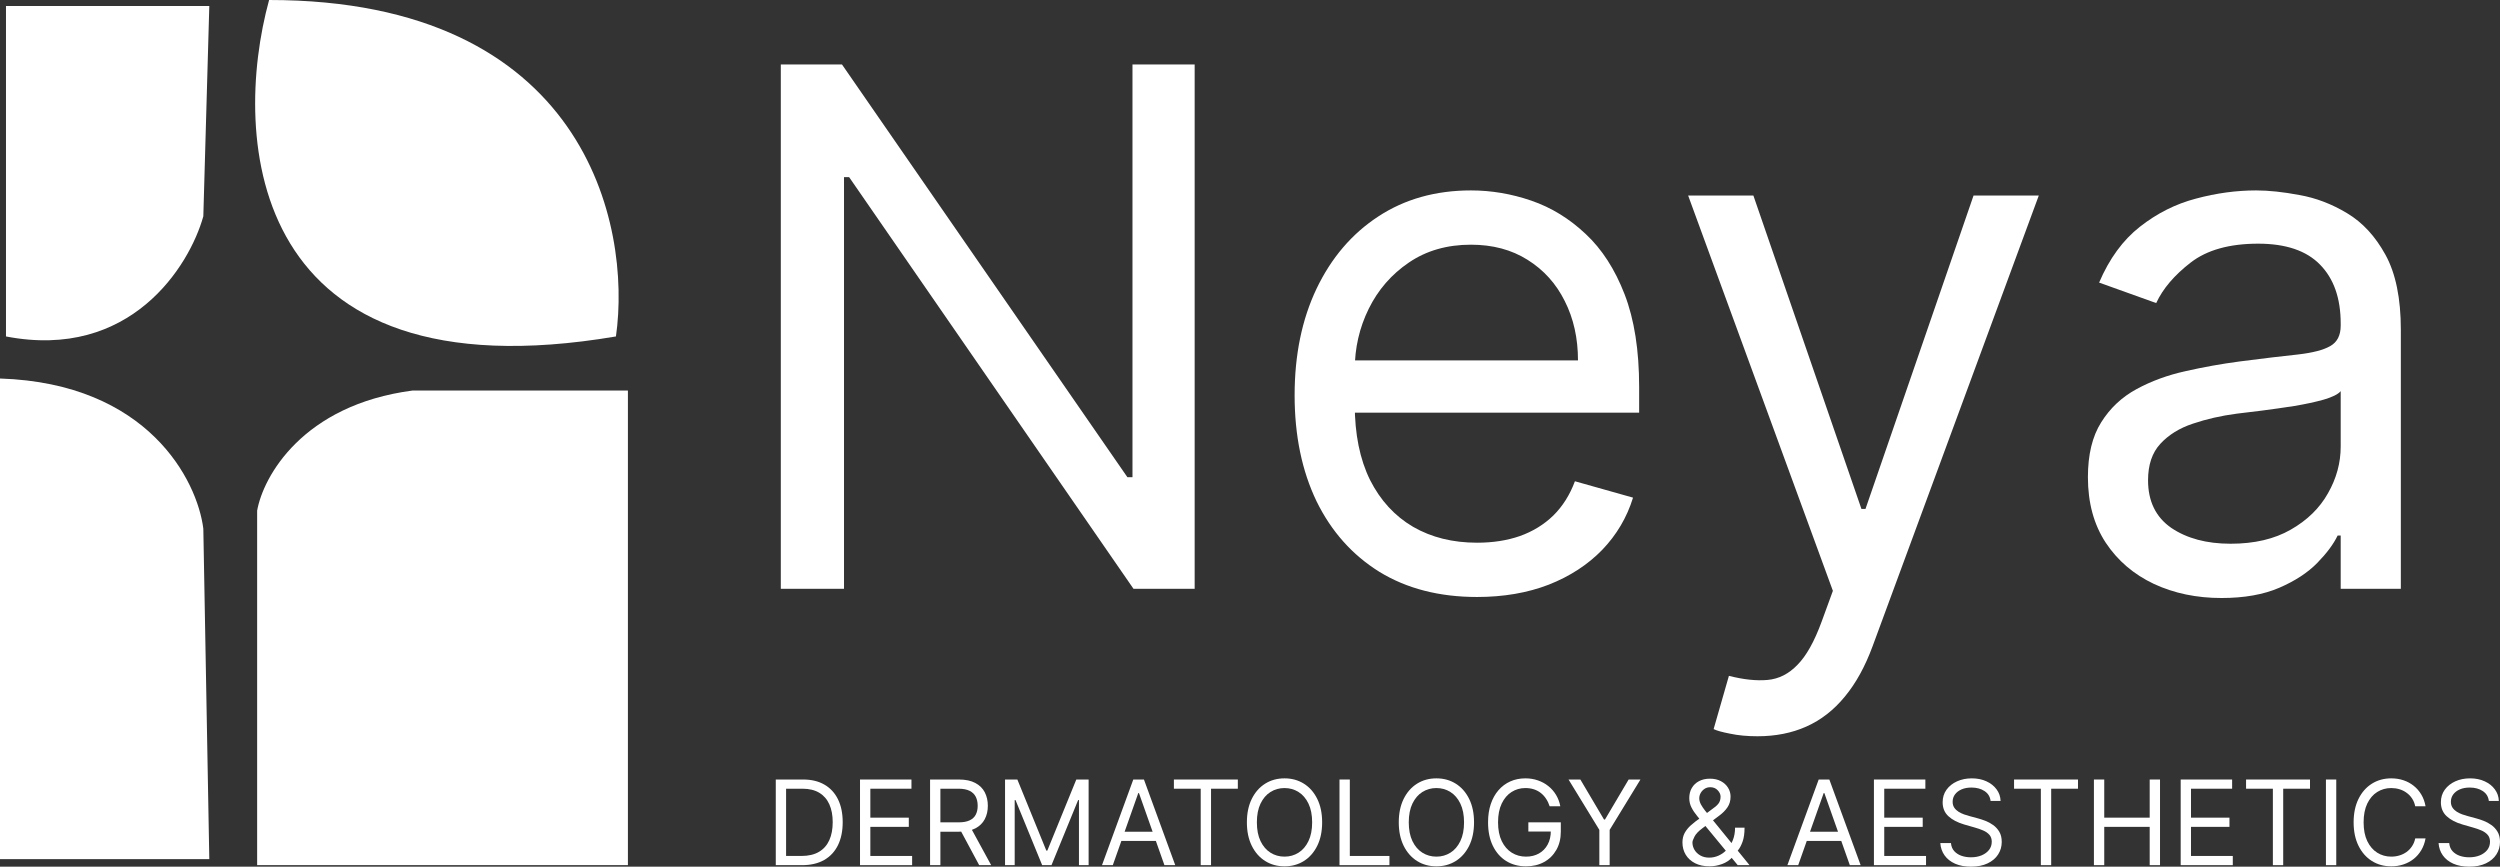 <svg width="300" height="104" viewBox="0 0 300 104" fill="none" xmlns="http://www.w3.org/2000/svg">
<rect x="0" y="0" width="300" height="104" fill="#333333" stroke="none"/>
<path d="M143.359 7.734V70.655H136.019L101.892 21.252H101.281V70.655H93.697V7.734H101.036L135.285 57.26H135.897V7.734H143.359Z" fill="white"/>
<path d="M177.249 71.638C172.723 71.638 168.819 70.634 165.537 68.627C162.275 66.599 159.757 63.773 157.983 60.148C156.23 56.502 155.354 52.262 155.354 47.428C155.354 42.594 156.23 38.334 157.983 34.647C159.757 30.94 162.224 28.052 165.384 25.983C168.564 23.894 172.274 22.85 176.515 22.85C178.961 22.85 181.377 23.259 183.762 24.079C186.148 24.898 188.319 26.229 190.276 28.073C192.233 29.896 193.792 32.312 194.955 35.323C196.117 38.334 196.698 42.041 196.698 46.445V49.517H160.491V43.25H189.358C189.358 40.587 188.828 38.211 187.768 36.122C186.729 34.033 185.24 32.384 183.304 31.176C181.387 29.967 179.124 29.363 176.515 29.363C173.64 29.363 171.153 30.08 169.053 31.514C166.974 32.927 165.374 34.77 164.252 37.044C163.131 39.317 162.57 41.755 162.57 44.356V48.534C162.57 52.098 163.182 55.119 164.405 57.597C165.649 60.055 167.371 61.929 169.573 63.22C171.775 64.49 174.333 65.125 177.249 65.125C179.145 65.125 180.857 64.858 182.386 64.326C183.936 63.773 185.271 62.954 186.392 61.868C187.513 60.762 188.38 59.39 188.991 57.751L195.964 59.717C195.23 62.093 193.996 64.183 192.263 65.985C190.531 67.767 188.39 69.16 185.842 70.163C183.293 71.146 180.429 71.638 177.249 71.638Z" fill="white"/>
<path d="M210.894 88.351C209.671 88.351 208.58 88.249 207.622 88.044C206.664 87.86 206.002 87.675 205.635 87.491L207.469 81.101C209.223 81.551 210.772 81.715 212.117 81.592C213.463 81.469 214.656 80.865 215.695 79.78C216.755 78.715 217.724 76.984 218.6 74.587L219.946 70.901L202.577 23.464H210.405L223.371 61.069H223.86L236.826 23.464H244.655L224.716 77.537C223.819 79.974 222.708 81.992 221.383 83.589C220.058 85.207 218.519 86.406 216.766 87.184C215.033 87.962 213.076 88.351 210.894 88.351Z" fill="white"/>
<path d="M266.573 71.761C263.596 71.761 260.895 71.198 258.469 70.071C256.043 68.924 254.116 67.275 252.689 65.125C251.262 62.954 250.549 60.332 250.549 57.26C250.549 54.556 251.079 52.364 252.139 50.685C253.199 48.985 254.616 47.654 256.39 46.691C258.163 45.728 260.12 45.011 262.261 44.54C264.422 44.049 266.593 43.66 268.774 43.373C271.629 43.004 273.942 42.728 275.716 42.543C277.51 42.338 278.815 42.001 279.63 41.529C280.466 41.058 280.884 40.239 280.884 39.072V38.826C280.884 35.794 280.058 33.439 278.407 31.759C276.776 30.08 274.299 29.24 270.976 29.24C267.531 29.24 264.83 29.998 262.872 31.514C260.915 33.029 259.539 34.647 258.744 36.368L251.894 33.91C253.117 31.043 254.748 28.81 256.787 27.212C258.846 25.594 261.089 24.468 263.515 23.833C265.961 23.177 268.367 22.85 270.732 22.85C272.24 22.85 273.973 23.034 275.93 23.403C277.908 23.751 279.814 24.478 281.649 25.584C283.504 26.69 285.043 28.359 286.266 30.592C287.489 32.825 288.101 35.815 288.101 39.563V70.655H280.884V64.264H280.517C280.028 65.288 279.212 66.384 278.071 67.552C276.929 68.719 275.41 69.713 273.514 70.532C271.618 71.351 269.304 71.761 266.573 71.761ZM267.674 65.248C270.528 65.248 272.933 64.684 274.89 63.558C276.868 62.431 278.356 60.977 279.355 59.195C280.374 57.413 280.884 55.539 280.884 53.573V46.937C280.578 47.305 279.905 47.643 278.866 47.95C277.846 48.237 276.664 48.493 275.319 48.719C273.993 48.923 272.699 49.108 271.435 49.272C270.191 49.415 269.182 49.538 268.407 49.64C266.532 49.886 264.779 50.285 263.148 50.839C261.537 51.371 260.232 52.18 259.233 53.266C258.255 54.331 257.766 55.785 257.766 57.628C257.766 60.148 258.693 62.052 260.548 63.343C262.424 64.613 264.799 65.248 267.674 65.248Z" fill="white"/>
<path d="M75.349 103.819V46.863H49.515C36.311 48.593 31.575 57.197 30.857 61.282V103.819H75.349Z" fill="white"/>
<path d="M32.292 0C27.747 16.582 29.709 47.872 73.913 40.374C75.827 26.916 70.181 0 32.292 0Z" fill="white"/>
<path d="M25.116 0.721H0.718V40.374C15.644 43.258 22.724 31.963 24.399 25.955L25.116 0.721Z" fill="white"/>
<path d="M0 103.098V45.421C17.797 45.998 23.681 57.677 24.399 63.445L25.116 103.098H0Z" fill="white"/>
<path d="M96.249 103.819H93.093V93.542H96.389C97.381 93.542 98.231 93.748 98.936 94.159C99.642 94.568 100.183 95.155 100.56 95.921C100.936 96.684 101.124 97.597 101.124 98.661C101.124 99.731 100.934 100.653 100.555 101.426C100.175 102.195 99.622 102.787 98.896 103.202C98.171 103.614 97.288 103.819 96.249 103.819ZM94.331 102.715H96.169C97.015 102.715 97.716 102.551 98.272 102.224C98.828 101.896 99.243 101.429 99.516 100.824C99.789 100.218 99.925 99.497 99.925 98.661C99.925 97.831 99.79 97.117 99.521 96.518C99.251 95.916 98.848 95.454 98.312 95.133C97.776 94.808 97.108 94.646 96.309 94.646H94.331V102.715Z" fill="white"/>
<path d="M103.202 103.819V93.542H109.375V94.646H104.441V98.119H109.056V99.223H104.441V102.715H109.455V103.819H103.202Z" fill="white"/>
<path d="M111.608 103.819V93.542H115.064C115.863 93.542 116.519 93.679 117.032 93.954C117.545 94.225 117.925 94.598 118.171 95.073C118.417 95.548 118.541 96.088 118.541 96.694C118.541 97.299 118.417 97.836 118.171 98.305C117.925 98.773 117.547 99.141 117.037 99.408C116.528 99.673 115.877 99.805 115.084 99.805H112.287V98.681H115.044C115.59 98.681 116.03 98.6 116.363 98.44C116.699 98.279 116.942 98.052 117.092 97.757C117.245 97.46 117.322 97.105 117.322 96.694C117.322 96.282 117.245 95.922 117.092 95.615C116.939 95.307 116.694 95.07 116.358 94.902C116.022 94.732 115.577 94.646 115.024 94.646H112.847V103.819H111.608ZM116.423 99.203L118.94 103.819H117.502L115.024 99.203H116.423Z" fill="white"/>
<path d="M120.605 93.542H122.083L125.559 102.073H125.679L129.156 93.542H130.634V103.819H129.475V96.011H129.375L126.179 103.819H125.06L121.863 96.011H121.763V103.819H120.605V93.542Z" fill="white"/>
<path d="M133.537 103.819H132.239L135.995 93.542H137.273L141.029 103.819H139.731L136.674 95.168H136.594L133.537 103.819ZM134.017 99.805H139.251V100.909H134.017V99.805Z" fill="white"/>
<path d="M140.868 94.646V93.542H148.54V94.646H145.324V103.819H144.085V94.646H140.868Z" fill="white"/>
<path d="M158.657 98.681C158.657 99.765 158.462 100.701 158.073 101.491C157.683 102.28 157.149 102.889 156.469 103.318C155.79 103.746 155.014 103.96 154.142 103.96C153.269 103.96 152.493 103.746 151.814 103.318C151.135 102.889 150.6 102.28 150.211 101.491C149.821 100.701 149.627 99.765 149.627 98.681C149.627 97.597 149.821 96.66 150.211 95.871C150.6 95.081 151.135 94.472 151.814 94.044C152.493 93.616 153.269 93.402 154.142 93.402C155.014 93.402 155.79 93.616 156.469 94.044C157.149 94.472 157.683 95.081 158.073 95.871C158.462 96.66 158.657 97.597 158.657 98.681ZM157.458 98.681C157.458 97.791 157.31 97.04 157.014 96.428C156.721 95.816 156.323 95.352 155.82 95.038C155.321 94.723 154.761 94.566 154.142 94.566C153.522 94.566 152.961 94.723 152.459 95.038C151.959 95.352 151.561 95.816 151.265 96.428C150.972 97.04 150.825 97.791 150.825 98.681C150.825 99.571 150.972 100.322 151.265 100.934C151.561 101.546 151.959 102.009 152.459 102.324C152.961 102.638 153.522 102.796 154.142 102.796C154.761 102.796 155.321 102.638 155.82 102.324C156.323 102.009 156.721 101.546 157.014 100.934C157.31 100.322 157.458 99.571 157.458 98.681Z" fill="white"/>
<path d="M160.74 103.819V93.542H161.978V102.715H166.733V103.819H160.74Z" fill="white"/>
<path d="M176.884 98.681C176.884 99.765 176.689 100.701 176.3 101.491C175.91 102.28 175.376 102.889 174.696 103.318C174.017 103.746 173.241 103.96 172.369 103.96C171.496 103.96 170.72 103.746 170.041 103.318C169.362 102.889 168.827 102.28 168.438 101.491C168.048 100.701 167.853 99.765 167.853 98.681C167.853 97.597 168.048 96.66 168.438 95.871C168.827 95.081 169.362 94.472 170.041 94.044C170.72 93.616 171.496 93.402 172.369 93.402C173.241 93.402 174.017 93.616 174.696 94.044C175.376 94.472 175.91 95.081 176.3 95.871C176.689 96.66 176.884 97.597 176.884 98.681ZM175.685 98.681C175.685 97.791 175.537 97.04 175.241 96.428C174.948 95.816 174.55 95.352 174.047 95.038C173.547 94.723 172.988 94.566 172.369 94.566C171.749 94.566 171.188 94.723 170.686 95.038C170.186 95.352 169.788 95.816 169.492 96.428C169.199 97.04 169.052 97.791 169.052 98.681C169.052 99.571 169.199 100.322 169.492 100.934C169.788 101.546 170.186 102.009 170.686 102.324C171.188 102.638 171.749 102.796 172.369 102.796C172.988 102.796 173.547 102.638 174.047 102.324C174.55 102.009 174.948 101.546 175.241 100.934C175.537 100.322 175.685 99.571 175.685 98.681Z" fill="white"/>
<path d="M185.959 96.754C185.849 96.416 185.705 96.113 185.525 95.846C185.348 95.575 185.137 95.344 184.89 95.153C184.647 94.962 184.371 94.817 184.061 94.716C183.752 94.616 183.412 94.566 183.042 94.566C182.436 94.566 181.885 94.723 181.389 95.038C180.893 95.352 180.498 95.816 180.205 96.428C179.912 97.04 179.766 97.791 179.766 98.681C179.766 99.571 179.914 100.322 180.21 100.934C180.507 101.546 180.908 102.009 181.414 102.324C181.92 102.638 182.49 102.796 183.122 102.796C183.708 102.796 184.225 102.67 184.671 102.419C185.12 102.165 185.47 101.807 185.72 101.345C185.973 100.88 186.099 100.333 186.099 99.704L186.479 99.785H183.402V98.681H187.298V99.785C187.298 100.631 187.118 101.367 186.759 101.993C186.402 102.618 185.909 103.103 185.28 103.448C184.654 103.789 183.935 103.96 183.122 103.96C182.217 103.96 181.421 103.746 180.735 103.318C180.052 102.889 179.519 102.28 179.137 101.491C178.757 100.701 178.567 99.765 178.567 98.681C178.567 97.868 178.675 97.137 178.892 96.488C179.112 95.835 179.421 95.28 179.821 94.822C180.22 94.364 180.693 94.012 181.239 93.768C181.785 93.524 182.386 93.402 183.042 93.402C183.582 93.402 184.085 93.484 184.551 93.648C185.02 93.808 185.438 94.037 185.805 94.335C186.174 94.629 186.482 94.983 186.729 95.394C186.975 95.802 187.145 96.255 187.238 96.754H185.959Z" fill="white"/>
<path d="M188.224 93.542H189.643L192.48 98.34H192.6L195.437 93.542H196.855L193.159 99.584V103.819H191.921V99.584L188.224 93.542Z" fill="white"/>
<path d="M205.15 103.96C204.478 103.96 203.898 103.836 203.412 103.589C202.926 103.341 202.551 103.001 202.288 102.57C202.025 102.138 201.894 101.645 201.894 101.09C201.894 100.661 201.984 100.282 202.163 99.95C202.347 99.616 202.598 99.306 202.918 99.022C203.241 98.734 203.612 98.447 204.031 98.159L205.51 97.055C205.8 96.864 206.031 96.66 206.204 96.443C206.381 96.225 206.469 95.941 206.469 95.59C206.469 95.329 206.354 95.076 206.124 94.832C205.898 94.588 205.6 94.466 205.23 94.466C204.97 94.466 204.741 94.532 204.541 94.666C204.344 94.797 204.19 94.964 204.076 95.168C203.967 95.369 203.912 95.576 203.912 95.79C203.912 96.031 203.977 96.275 204.106 96.523C204.24 96.767 204.408 97.018 204.611 97.276C204.817 97.53 205.03 97.791 205.25 98.059L209.945 103.819H208.527L204.651 99.122C204.291 98.688 203.965 98.293 203.672 97.938C203.379 97.584 203.146 97.234 202.973 96.889C202.799 96.545 202.713 96.172 202.713 95.77C202.713 95.309 202.814 94.904 203.018 94.556C203.224 94.205 203.512 93.932 203.882 93.738C204.255 93.541 204.691 93.442 205.19 93.442C205.703 93.442 206.144 93.542 206.514 93.743C206.883 93.94 207.168 94.203 207.368 94.531C207.568 94.855 207.668 95.208 207.668 95.59C207.668 96.081 207.546 96.508 207.303 96.869C207.06 97.231 206.729 97.567 206.309 97.878L204.271 99.403C203.812 99.745 203.5 100.076 203.337 100.397C203.174 100.718 203.092 100.949 203.092 101.09C203.092 101.411 203.176 101.71 203.342 101.988C203.509 102.265 203.743 102.49 204.046 102.66C204.349 102.831 204.704 102.916 205.11 102.916C205.497 102.916 205.873 102.834 206.239 102.67C206.605 102.503 206.937 102.262 207.233 101.948C207.533 101.633 207.769 101.255 207.942 100.814C208.119 100.372 208.207 99.875 208.207 99.323H209.346C209.346 100.006 209.268 100.563 209.111 100.994C208.955 101.426 208.778 101.764 208.582 102.008C208.385 102.252 208.227 102.434 208.107 102.555C208.067 102.605 208.031 102.655 207.997 102.705C207.964 102.756 207.927 102.806 207.887 102.856C207.558 103.227 207.142 103.505 206.639 103.689C206.136 103.87 205.64 103.96 205.15 103.96Z" fill="white"/>
<path d="M215.785 103.819H214.487L218.243 93.542H219.521L223.277 103.819H221.979L218.922 95.168H218.842L215.785 103.819ZM216.265 99.805H221.499V100.909H216.265V99.805Z" fill="white"/>
<path d="M224.871 103.819V93.542H231.044V94.646H226.109V98.119H230.725V99.223H226.109V102.715H231.124V103.819H224.871Z" fill="white"/>
<path d="M238.871 96.112C238.811 95.603 238.568 95.208 238.142 94.927C237.715 94.646 237.193 94.506 236.573 94.506C236.12 94.506 235.724 94.579 235.385 94.727C235.048 94.874 234.785 95.076 234.595 95.334C234.409 95.591 234.316 95.884 234.316 96.212C234.316 96.486 234.381 96.722 234.511 96.919C234.644 97.114 234.814 97.276 235.02 97.406C235.226 97.533 235.443 97.639 235.669 97.722C235.896 97.803 236.104 97.868 236.294 97.918L237.333 98.199C237.599 98.269 237.895 98.366 238.222 98.49C238.551 98.614 238.866 98.783 239.166 98.997C239.469 99.208 239.718 99.479 239.915 99.81C240.111 100.141 240.209 100.548 240.209 101.029C240.209 101.585 240.065 102.086 239.775 102.535C239.489 102.983 239.069 103.339 238.516 103.604C237.967 103.868 237.299 104 236.513 104C235.781 104 235.146 103.881 234.61 103.644C234.078 103.406 233.658 103.075 233.352 102.65C233.049 102.225 232.877 101.732 232.837 101.17H234.116C234.149 101.558 234.279 101.879 234.506 102.133C234.735 102.384 235.025 102.572 235.375 102.695C235.728 102.816 236.107 102.876 236.513 102.876C236.986 102.876 237.411 102.799 237.787 102.645C238.163 102.488 238.461 102.27 238.681 101.993C238.901 101.712 239.011 101.384 239.011 101.009C239.011 100.668 238.916 100.39 238.726 100.176C238.536 99.962 238.287 99.788 237.977 99.654C237.667 99.52 237.333 99.403 236.973 99.303L235.714 98.942C234.915 98.711 234.282 98.381 233.816 97.953C233.35 97.525 233.117 96.965 233.117 96.272C233.117 95.697 233.272 95.195 233.581 94.767C233.894 94.335 234.314 94.001 234.84 93.763C235.37 93.522 235.961 93.402 236.613 93.402C237.273 93.402 237.859 93.52 238.371 93.758C238.884 93.992 239.29 94.313 239.59 94.722C239.893 95.13 240.053 95.593 240.07 96.112H238.871Z" fill="white"/>
<path d="M241.687 94.646V93.542H249.359V94.646H246.142V103.819H244.903V94.646H241.687Z" fill="white"/>
<path d="M251.27 103.819V93.542H252.509V98.119H257.963V93.542H259.202V103.819H257.963V99.223H252.509V103.819H251.27Z" fill="white"/>
<path d="M261.682 103.819V93.542H267.855V94.646H262.92V98.119H267.536V99.223H262.92V102.715H267.935V103.819H261.682Z" fill="white"/>
<path d="M269.528 94.646V93.542H277.2V94.646H273.984V103.819H272.745V94.646H269.528Z" fill="white"/>
<path d="M280.351 93.542V103.819H279.112V93.542H280.351Z" fill="white"/>
<path d="M291.066 96.754H289.827C289.754 96.396 289.626 96.081 289.442 95.811C289.263 95.54 289.043 95.312 288.783 95.128C288.527 94.941 288.242 94.8 287.929 94.707C287.616 94.613 287.29 94.566 286.95 94.566C286.331 94.566 285.77 94.723 285.267 95.038C284.767 95.352 284.369 95.816 284.073 96.428C283.78 97.04 283.634 97.791 283.634 98.681C283.634 99.571 283.78 100.322 284.073 100.934C284.369 101.546 284.767 102.009 285.267 102.324C285.77 102.638 286.331 102.796 286.95 102.796C287.29 102.796 287.616 102.749 287.929 102.655C288.242 102.561 288.527 102.423 288.783 102.239C289.043 102.051 289.263 101.822 289.442 101.551C289.626 101.277 289.754 100.962 289.827 100.608H291.066C290.972 101.133 290.803 101.603 290.556 102.018C290.31 102.433 290.003 102.786 289.637 103.077C289.271 103.364 288.86 103.584 288.404 103.734C287.951 103.885 287.466 103.96 286.95 103.96C286.078 103.96 285.302 103.746 284.623 103.318C283.943 102.889 283.409 102.28 283.019 101.491C282.63 100.701 282.435 99.765 282.435 98.681C282.435 97.597 282.63 96.66 283.019 95.871C283.409 95.081 283.943 94.472 284.623 94.044C285.302 93.616 286.078 93.402 286.95 93.402C287.466 93.402 287.951 93.477 288.404 93.628C288.86 93.778 289.271 93.999 289.637 94.29C290.003 94.578 290.31 94.929 290.556 95.344C290.803 95.755 290.972 96.225 291.066 96.754Z" fill="white"/>
<path d="M298.661 96.112C298.601 95.603 298.358 95.208 297.932 94.927C297.506 94.646 296.983 94.506 296.364 94.506C295.911 94.506 295.515 94.579 295.175 94.727C294.839 94.874 294.576 95.076 294.386 95.334C294.199 95.591 294.106 95.884 294.106 96.212C294.106 96.486 294.171 96.722 294.301 96.919C294.434 97.114 294.604 97.276 294.81 97.406C295.017 97.533 295.233 97.639 295.46 97.722C295.686 97.803 295.894 97.868 296.084 97.918L297.123 98.199C297.389 98.269 297.686 98.366 298.012 98.49C298.342 98.614 298.656 98.783 298.956 98.997C299.259 99.208 299.509 99.479 299.705 99.81C299.902 100.141 300 100.548 300 101.029C300 101.585 299.855 102.086 299.565 102.535C299.279 102.983 298.86 103.339 298.307 103.604C297.757 103.868 297.09 104 296.304 104C295.571 104 294.937 103.881 294.401 103.644C293.868 103.406 293.449 103.075 293.142 102.65C292.839 102.225 292.668 101.732 292.628 101.17H293.906C293.94 101.558 294.07 101.879 294.296 102.133C294.526 102.384 294.815 102.572 295.165 102.695C295.518 102.816 295.898 102.876 296.304 102.876C296.777 102.876 297.201 102.799 297.578 102.645C297.954 102.488 298.252 102.27 298.472 101.993C298.691 101.712 298.801 101.384 298.801 101.009C298.801 100.668 298.706 100.39 298.517 100.176C298.327 99.962 298.077 99.788 297.767 99.654C297.458 99.52 297.123 99.403 296.763 99.303L295.505 98.942C294.706 98.711 294.073 98.381 293.607 97.953C293.141 97.525 292.907 96.965 292.907 96.272C292.907 95.697 293.062 95.195 293.372 94.767C293.685 94.335 294.105 94.001 294.631 93.763C295.16 93.522 295.751 93.402 296.404 93.402C297.063 93.402 297.649 93.52 298.162 93.758C298.675 93.992 299.081 94.313 299.381 94.722C299.684 95.13 299.843 95.593 299.86 96.112H298.661Z" fill="white"/>
</svg>
